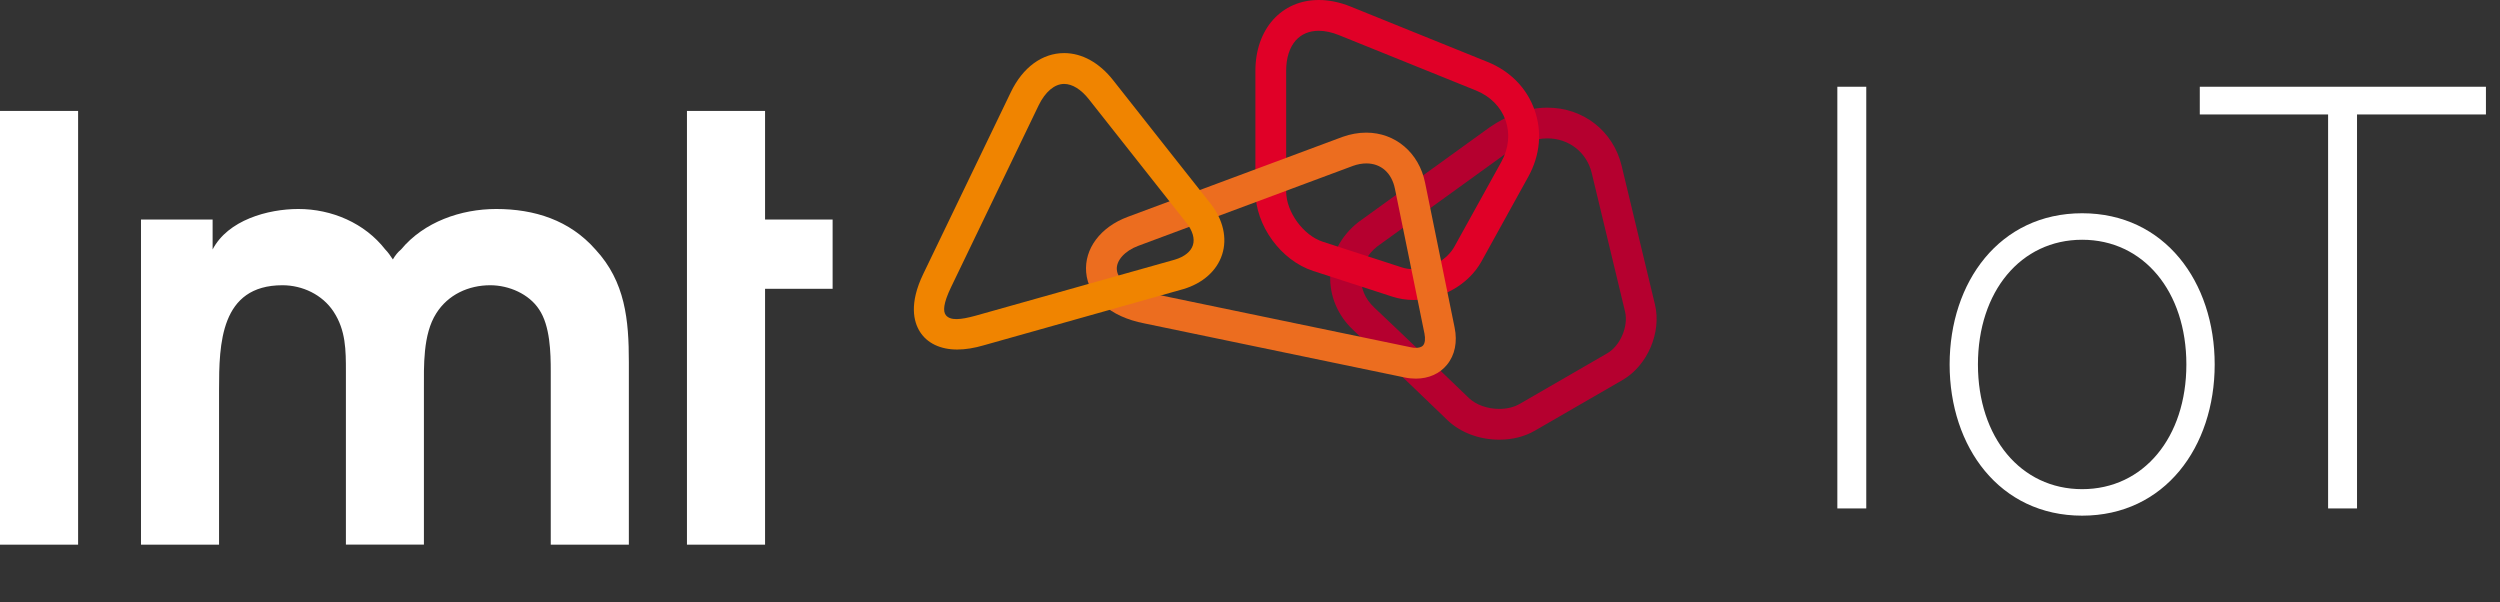 <svg width="166" height="40" viewBox="0 0 166 40" fill="none" xmlns="http://www.w3.org/2000/svg">
<rect x="0" y="0" width="166" height="40" fill="#333333" stroke="none"/>
<g clip-path="url(#clip0_2096_3948)">
<path d="M5.186 7.365H0V36.165H5.186V7.365Z" fill="white"/>
<path d="M9.362 14.577H14.118V16.564C15.131 14.616 17.782 13.877 19.811 13.877C22.031 13.877 24.216 14.813 25.58 16.564C25.774 16.759 25.93 16.994 26.086 17.227C26.242 16.953 26.437 16.72 26.631 16.564C28.151 14.733 30.607 13.877 32.948 13.877C35.484 13.877 37.822 14.616 39.536 16.564C41.523 18.707 41.756 21.242 41.756 24.047V36.165H36.57V24.668C36.57 23.419 36.532 21.627 35.79 20.538C35.127 19.526 33.802 18.94 32.553 18.94C31.11 18.94 29.747 19.564 28.966 20.809C28.071 22.213 28.148 24.317 28.148 25.874V36.162H22.968V24.668C22.968 23.264 22.968 21.939 22.149 20.694C21.407 19.564 20.082 18.94 18.756 18.94C14.625 18.94 14.545 22.837 14.545 25.878V36.165H9.362V14.577Z" fill="white"/>
<path d="M45.614 7.365H50.8V14.577H55.286V19.175H50.8V36.165H45.614V7.365Z" fill="white"/>
<path d="M99.554 27.151C98.77 27.151 98.022 26.886 97.547 26.441C97.356 26.256 92.931 21.999 91.237 20.407C90.647 19.853 90.342 19.13 90.373 18.372C90.405 17.608 90.778 16.901 91.428 16.379L100.108 10.11C100.997 9.508 101.911 9.189 102.752 9.189C104.17 9.189 105.349 10.106 105.686 11.469L107.903 20.69C108.139 21.668 107.585 22.964 106.715 23.463L100.902 26.823C100.535 27.036 100.057 27.151 99.554 27.151ZM109.888 20.213L107.671 10.985C107.104 8.69 105.126 7.148 102.749 7.148C101.491 7.148 100.175 7.591 98.942 8.432L90.205 14.742L90.176 14.765C89.042 15.663 88.386 16.911 88.328 18.28C88.271 19.623 88.819 20.942 89.838 21.897C91.552 23.508 96.091 27.877 96.136 27.921L96.142 27.927C96.999 28.733 98.245 29.195 99.554 29.195C100.424 29.195 101.242 28.988 101.921 28.593L107.735 25.234C109.391 24.279 110.337 22.072 109.888 20.213Z" fill="#B5002F"/>
<path d="M93.878 17.875C93.594 17.875 93.327 17.834 93.079 17.754L87.832 16.051C86.539 15.63 85.401 14.07 85.401 12.707V4.7C85.401 3.846 85.624 3.149 86.042 2.678C86.414 2.264 86.937 2.044 87.561 2.044C87.982 2.044 88.437 2.143 88.912 2.334L98.013 6.011C98.956 6.394 99.65 7.094 99.966 7.979C100.281 8.868 100.182 9.848 99.692 10.74L96.573 16.375C96.086 17.258 94.977 17.875 93.878 17.875ZM101.893 7.295C101.38 5.849 100.275 4.719 98.777 4.114L89.68 0.436C88.96 0.146 88.246 0 87.564 0C85.089 0 83.359 1.933 83.359 4.7V12.707C83.359 14.971 85.048 17.296 87.201 17.993L92.451 19.697C92.903 19.843 93.384 19.919 93.881 19.919C95.719 19.919 97.522 18.891 98.367 17.363L101.482 11.727C102.262 10.316 102.409 8.743 101.893 7.295Z" fill="#E00027"/>
<path d="M75.587 16.321L89.842 11.013C90.145 10.905 90.441 10.851 90.725 10.851C91.699 10.851 92.41 11.481 92.623 12.532L93.509 16.869L94.585 22.154C94.652 22.488 94.624 22.778 94.499 22.928C94.385 23.068 94.171 23.097 94.012 23.097C93.907 23.097 93.795 23.084 93.674 23.058L76.393 19.47L76.383 19.467L76.374 19.464C75.064 19.212 74.214 18.613 74.157 17.907C74.109 17.299 74.682 16.659 75.587 16.321ZM96.586 21.747L94.624 12.124C94.219 10.141 92.652 8.807 90.721 8.807C90.199 8.807 89.67 8.902 89.141 9.09L74.87 14.404C73.07 15.076 71.99 16.518 72.121 18.079C72.188 18.89 72.58 19.636 73.249 20.231C73.927 20.833 74.845 21.25 75.982 21.473L93.257 25.061C93.512 25.115 93.767 25.141 94.009 25.141C94.859 25.141 95.595 24.816 96.079 24.221C96.605 23.584 96.784 22.705 96.586 21.747Z" fill="#EC6D1F"/>
<path d="M64.759 20.968C63.768 21.238 63.112 21.296 62.812 20.936C62.602 20.681 62.634 20.146 63.147 19.076L68.963 7.002C69.403 6.095 70.021 5.573 70.658 5.573C71.203 5.573 71.786 5.936 72.305 6.595C74.019 8.776 78.734 14.736 78.778 14.794C79.192 15.322 79.345 15.848 79.208 16.281C79.071 16.71 78.644 17.051 78.004 17.242L64.759 20.968ZM80.384 13.523C80.336 13.463 75.624 7.505 73.914 5.328C73 4.165 71.846 3.525 70.661 3.525C69.206 3.525 67.915 4.468 67.122 6.114L61.305 18.188C60.359 20.149 60.662 21.356 61.079 22.021C61.56 22.789 62.443 23.209 63.558 23.209C64.096 23.209 64.692 23.114 65.329 22.926L78.561 19.2L78.571 19.197C79.864 18.815 80.807 17.975 81.151 16.895C81.499 15.816 81.218 14.587 80.384 13.523Z" fill="#F08400"/>
</g>
<path d="M122 33.76V5.76H123.92V33.76H122Z" fill="white"/>
<path d="M147.055 24.2C147.055 29.68 143.735 34.24 138.255 34.24C132.775 34.24 129.455 29.68 129.455 24.2C129.455 18.72 132.775 14.16 138.255 14.16C143.735 14.16 147.055 18.72 147.055 24.2ZM145.175 24.2C145.175 19.36 142.335 15.92 138.255 15.92C134.175 15.92 131.335 19.36 131.335 24.2C131.335 29.04 134.175 32.48 138.255 32.48C142.335 32.48 145.175 29.04 145.175 24.2Z" fill="white"/>
<path d="M154.586 33.76V7.6H146.066V5.76H165.066V7.6H156.506V33.76H154.586Z" fill="white"/>
<defs>
<clipPath id="clip0_2096_3948">
<rect width="110" height="36.164" fill="white"/>
</clipPath>
</defs>
</svg>
